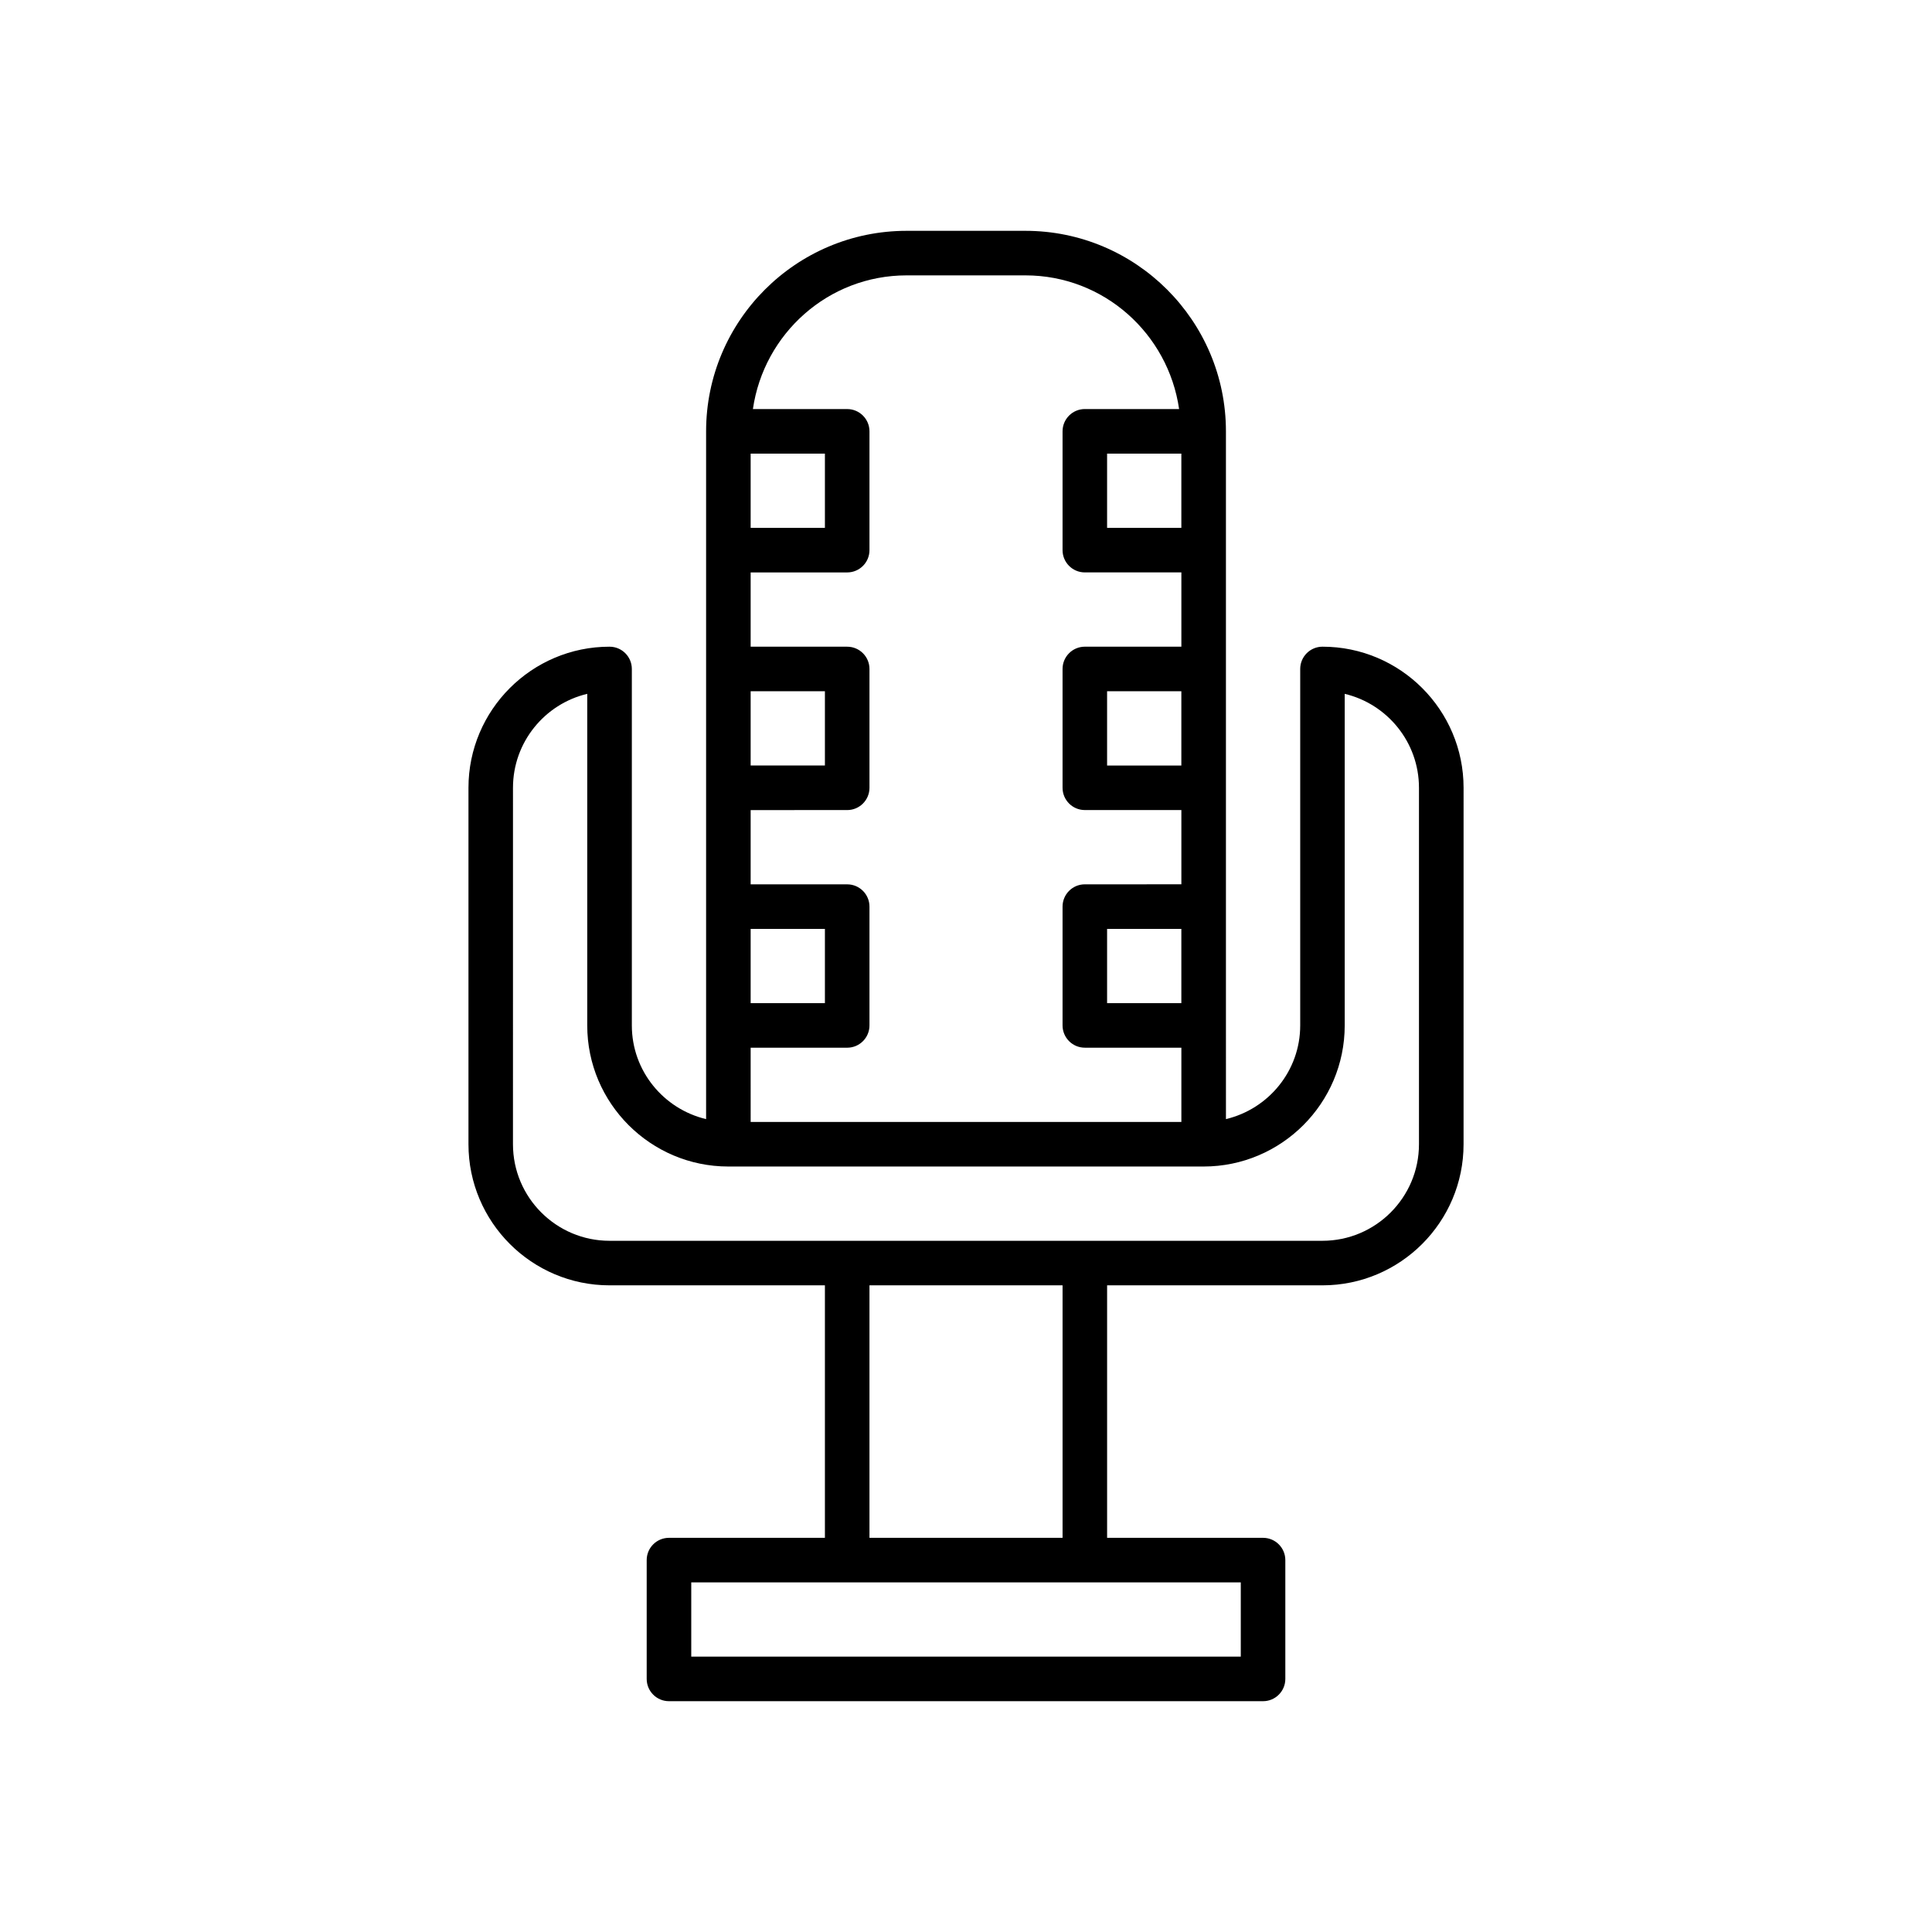 <?xml version="1.0" encoding="UTF-8"?>
<!-- Uploaded to: ICON Repo, www.svgrepo.com, Generator: ICON Repo Mixer Tools -->
<svg fill="#000000" width="800px" height="800px" version="1.1" viewBox="144 144 512 512" xmlns="http://www.w3.org/2000/svg">
 <path d="m305.54 315.38c-20.617 0-37.391 16.773-37.391 37.391v94.465c0 20.617 16.773 37.391 37.391 37.391h57.07v66.914h-41.328c-3.258 0-5.902 2.644-5.902 5.902v31.488c0 3.258 2.644 5.902 5.902 5.902h157.44c3.258 0 5.902-2.644 5.902-5.902v-31.488c0-3.258-2.644-5.902-5.902-5.902h-41.328v-66.914h57.074c20.617 0 37.391-16.773 37.391-37.391l0.004-94.465c0-20.617-16.773-37.391-37.391-37.391-3.258 0-5.902 2.644-5.902 5.902v94.465c0 12.066-8.422 22.148-19.68 24.828l-0.004-24.828v-157.44c0-29.301-23.836-53.137-53.137-53.137h-31.488c-29.301 0-53.137 23.836-53.137 53.137v182.27c-11.258-2.68-19.68-12.762-19.68-24.828v-94.465c0-3.258-2.644-5.902-5.902-5.902zm167.28 247.97v19.68h-145.63v-19.68zm-98.402-11.809v-66.914h51.172v66.914zm-31.488-287.33h19.68v19.68h-19.68zm0 62.977h19.68v19.68h-19.68zm0 62.977h19.68v19.68h-19.68zm0 31.488h25.586c3.258 0 5.902-2.644 5.902-5.902v-31.488c0-3.258-2.644-5.902-5.902-5.902h-25.586v-19.68l25.586-0.004c3.258 0 5.902-2.644 5.902-5.902v-31.488c0-3.258-2.644-5.902-5.902-5.902h-25.586v-19.68l25.586-0.004c3.258 0 5.902-2.644 5.902-5.902v-31.488c0-3.258-2.644-5.902-5.902-5.902h-24.988c2.894-19.98 19.965-35.43 40.73-35.43h31.488c20.77 0 37.836 15.445 40.73 35.426h-24.984c-3.258 0-5.902 2.644-5.902 5.902v31.488c0 3.258 2.644 5.902 5.902 5.902h25.586v19.68l-25.586 0.004c-3.258 0-5.902 2.644-5.902 5.902v31.488c0 3.258 2.644 5.902 5.902 5.902h25.586v19.68l-25.586 0.004c-3.258 0-5.902 2.644-5.902 5.902v31.488c0 3.258 2.644 5.902 5.902 5.902h25.586v19.68l-57.074 0.004h-57.07zm114.14-157.44v19.68h-19.68v-19.68zm0 62.977v19.68h-19.68v-19.68zm0 62.977v19.68h-19.68v-19.68zm-120.05 62.973h125.95c20.617 0 37.391-16.773 37.391-37.391v-87.871c11.27 2.672 19.68 12.82 19.68 24.895v94.465c0 14.105-11.477 25.586-25.586 25.586h-188.93c-14.105 0-25.586-11.477-25.586-25.586l0.004-94.465c0-12.078 8.41-22.227 19.68-24.895v87.871c0 20.617 16.777 37.391 37.395 37.391z"/>
</svg>